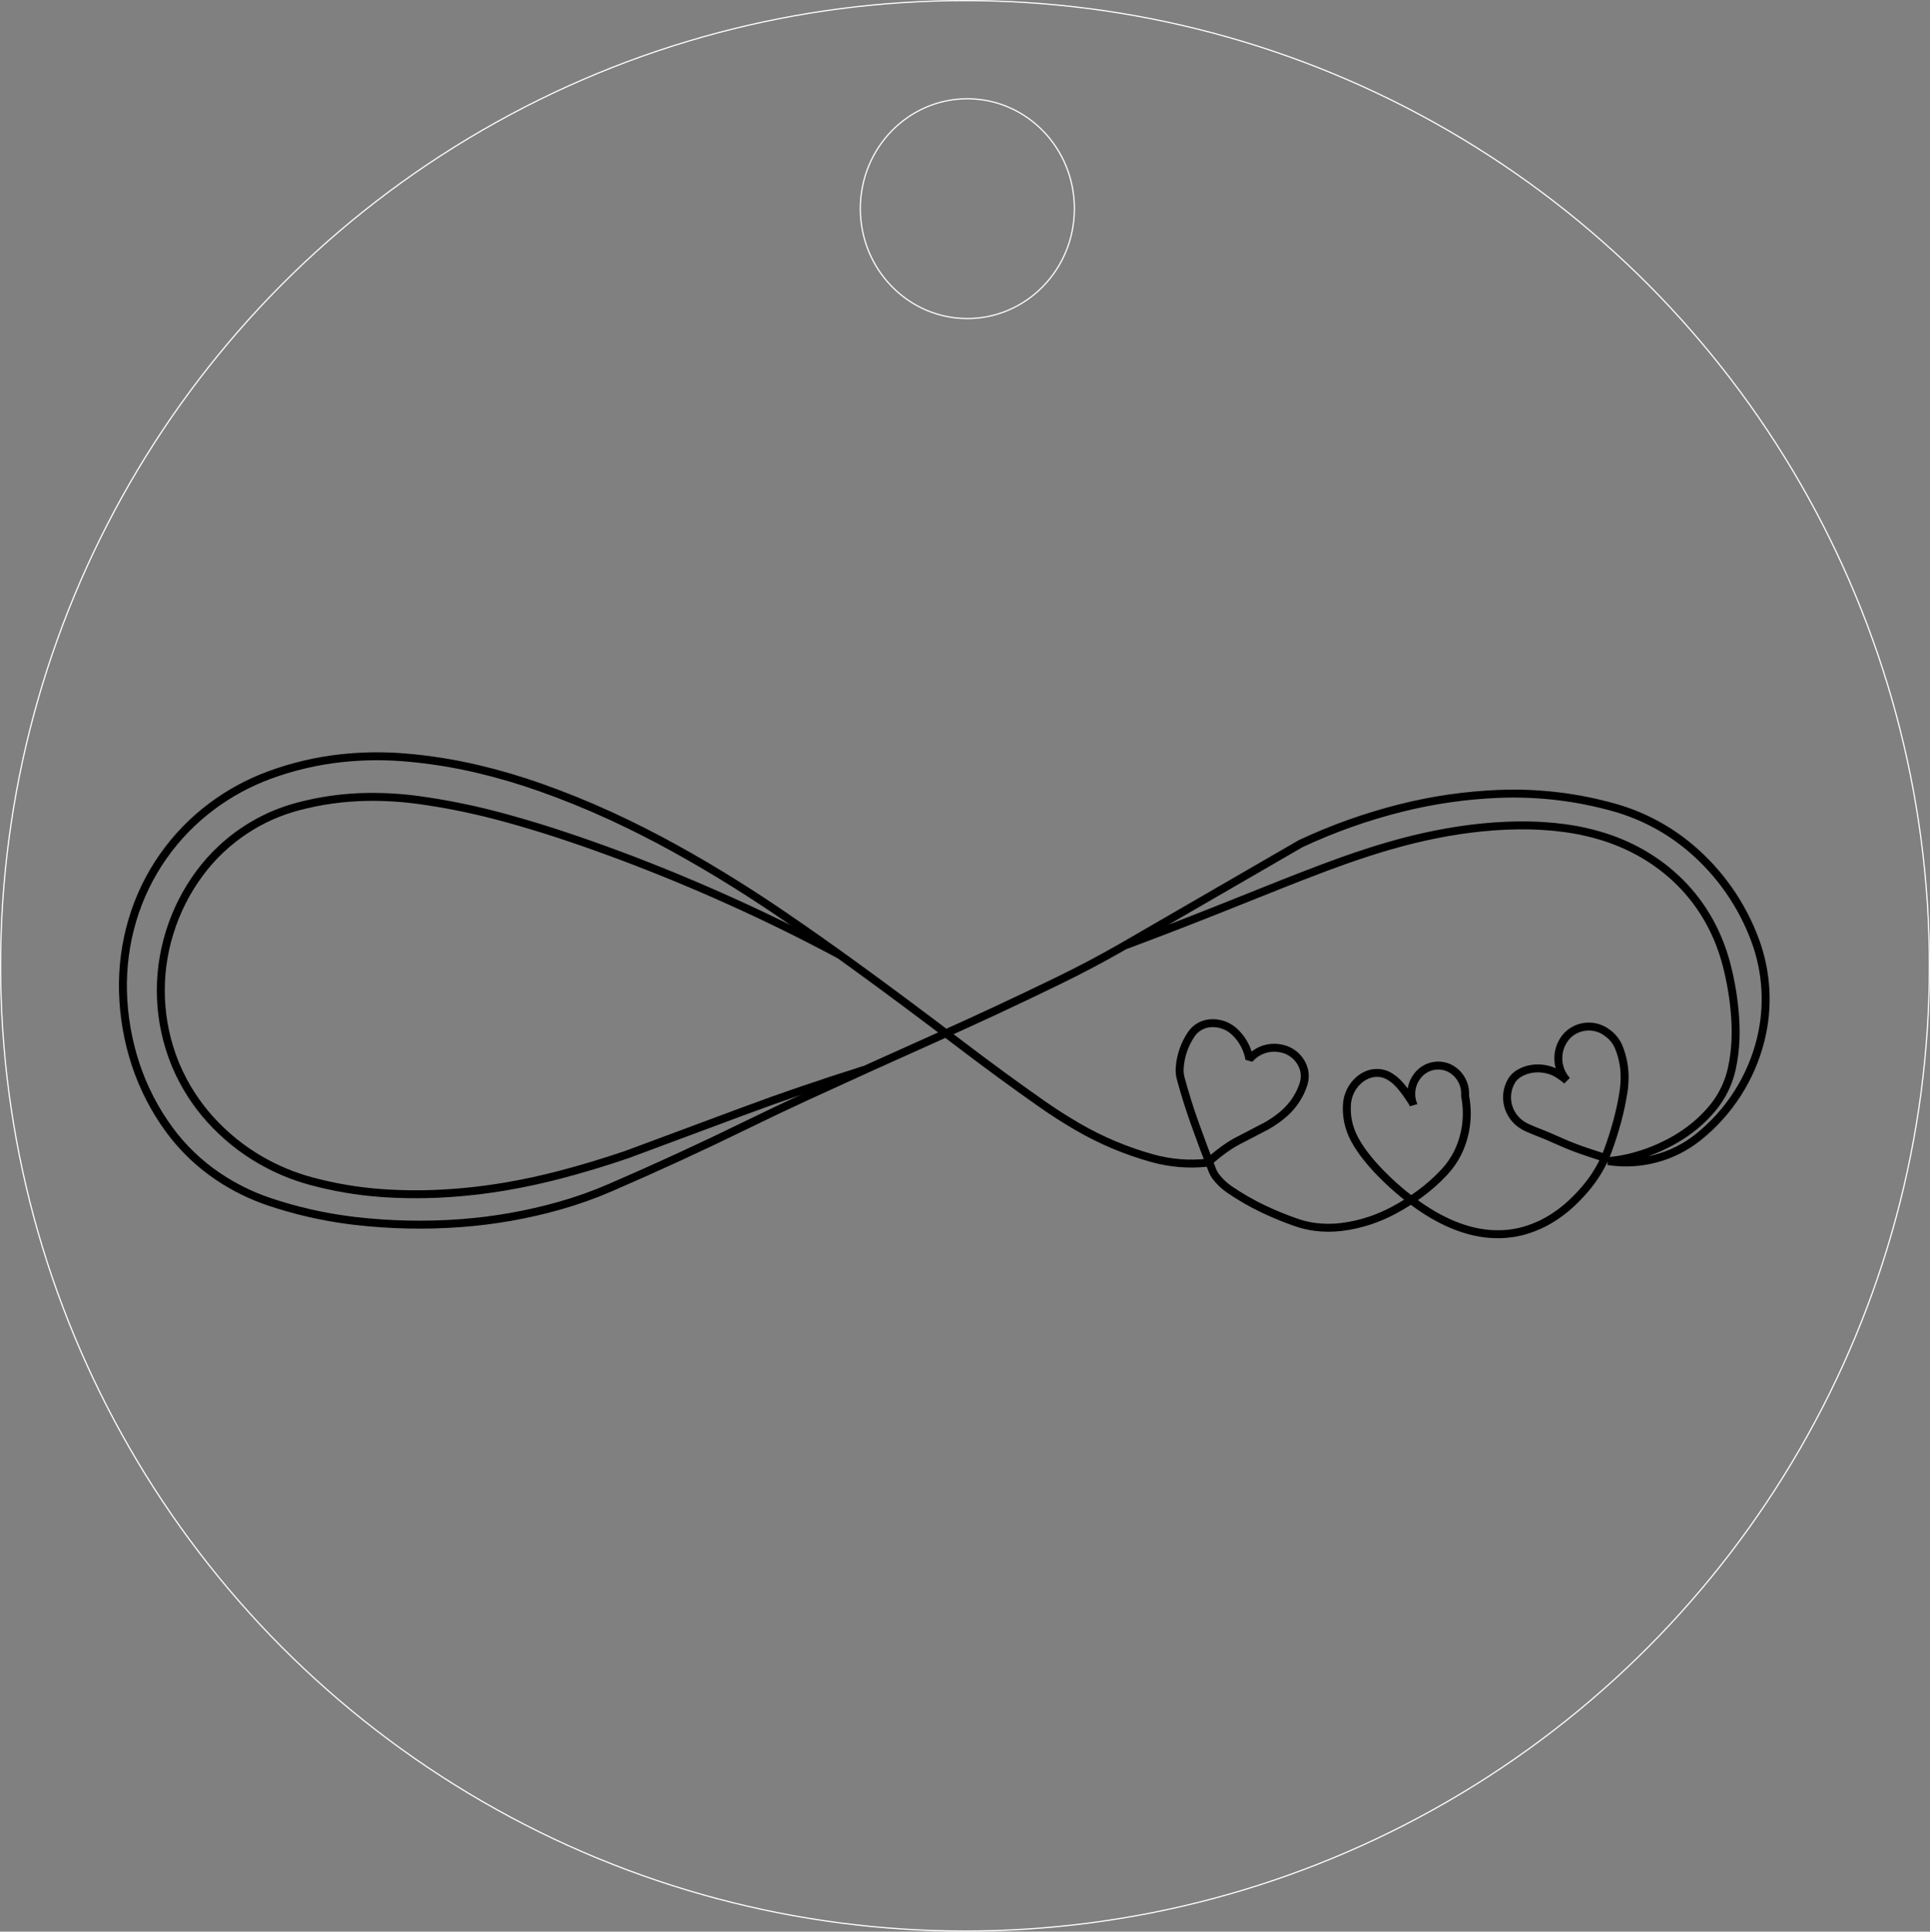 <?xml version="1.0" encoding="UTF-8"?>
<!DOCTYPE svg PUBLIC "-//W3C//DTD SVG 1.1//EN" "http://www.w3.org/Graphics/SVG/1.1/DTD/svg11.dtd">
<!-- Creator: CorelDRAW -->
<svg xmlns="http://www.w3.org/2000/svg" xml:space="preserve" width="121.589mm" height="121.714mm" style="shape-rendering:geometricPrecision; text-rendering:geometricPrecision; image-rendering:optimizeQuality; fill-rule:evenodd; clip-rule:evenodd"
viewBox="0 0 121.728 121.853"
 xmlns:xlink="http://www.w3.org/1999/xlink">
 <rect x="0" y="0" width="121.728" height="121.853" fill="#808080" stroke="none"/>
 <defs>
  <style type="text/css">
   <![CDATA[
    .str0 {stroke:white;stroke-width:0.076}
    .str1 {stroke:black;stroke-width:0.501;stroke-linejoin:bevel}
    .fil0 {fill:none}
   ]]>
  </style>
 </defs>
 <g id="_0">
  <g id="_169139784">
   <ellipse id="_168581744" class="fil0 str0" cx="60.864" cy="60.926" rx="60.826" ry="60.888"/>
   <ellipse id="_168581528" class="fil0 str0" cx="61.013" cy="13.162" rx="6.751" ry="6.932"/>
  </g>
  <g id="_238660024">
   <path id="_238649024" class="fil0 str1" d="M101.227 73.042l-1.074 -0.353c-0.296,-0.097 -0.59,-0.202 -0.882,-0.314 -0.271,-0.104 -0.541,-0.216 -0.806,-0.334l-0.022 -0.01c-0.295,-0.131 -0.59,-0.26 -0.886,-0.387 -0.083,-0.036 -0.167,-0.07 -0.251,-0.102 -0.332,-0.126 -0.66,-0.26 -0.984,-0.405 -0.108,-0.048 -0.212,-0.104 -0.31,-0.169 -0.432,-0.274 -0.746,-0.698 -0.885,-1.191 -0.154,-0.549 -0.073,-1.139 0.226,-1.625 0.122,-0.185 0.285,-0.339 0.477,-0.45 0.24,-0.139 0.504,-0.232 0.778,-0.276 0.409,-0.062 0.826,-0.024 1.215,0.111 0.155,0.052 0.304,0.123 0.443,0.21 0.198,0.124 0.386,0.264 0.561,0.419 -0.722,-0.8 -0.722,-2.017 0,-2.818 0.682,-0.716 1.801,-0.791 2.575,-0.174 0.315,0.228 0.559,0.54 0.704,0.9 0.223,0.553 0.345,1.141 0.36,1.737 0.009,0.369 -0.016,0.738 -0.074,1.102 -0.1,0.624 -0.233,1.242 -0.399,1.851 -0.164,0.602 -0.353,1.197 -0.567,1.783 -0.126,0.345 -0.277,0.681 -0.451,1.005 -0.219,0.407 -0.473,0.795 -0.758,1.159 -0.321,0.409 -0.673,0.794 -1.053,1.149 -0.02,0.019 -0.04,0.038 -0.06,0.057 -0.08,0.073 -0.161,0.145 -0.243,0.216 -0.042,0.036 -0.085,0.071 -0.127,0.107 -0.066,0.054 -0.133,0.108 -0.201,0.16 -0.066,0.051 -0.132,0.1 -0.199,0.149 -0.156,0.113 -0.316,0.22 -0.481,0.322 -0.164,0.1 -0.331,0.195 -0.502,0.282 -0.036,0.019 -0.073,0.037 -0.11,0.055 -0.062,0.03 -0.123,0.059 -0.186,0.087 -0.125,0.056 -0.251,0.108 -0.379,0.157 -0.127,0.048 -0.256,0.092 -0.386,0.133 -0.156,0.048 -0.314,0.09 -0.473,0.126 -0.024,0.005 -0.049,0.011 -0.073,0.016 -0.146,0.031 -0.293,0.056 -0.441,0.076 -0.148,0.02 -0.296,0.035 -0.445,0.044 -0.067,0.004 -0.134,0.007 -0.201,0.009 -0.123,0.003 -0.246,0.003 -0.369,0 -0.108,-0.003 -0.217,-0.009 -0.324,-0.017 -0.083,-0.007 -0.166,-0.015 -0.249,-0.025 -0.027,-0.003 -0.054,-0.006 -0.081,-0.01 -0.027,-0.004 -0.054,-0.007 -0.081,-0.011 -0.091,-0.013 -0.18,-0.027 -0.27,-0.043 -0.219,-0.04 -0.436,-0.089 -0.65,-0.149 -0.231,-0.064 -0.458,-0.138 -0.682,-0.221 -0.209,-0.077 -0.416,-0.162 -0.618,-0.255 -0.22,-0.1 -0.435,-0.208 -0.647,-0.323 -0.196,-0.106 -0.389,-0.218 -0.579,-0.336 -0.207,-0.129 -0.41,-0.262 -0.61,-0.401 -0.15,-0.105 -0.3,-0.213 -0.446,-0.323 -0.156,-0.118 -0.309,-0.238 -0.461,-0.361 -0.027,-0.022 -0.054,-0.044 -0.081,-0.066 -0.027,-0.021 -0.053,-0.043 -0.079,-0.065 -0.054,-0.044 -0.107,-0.089 -0.159,-0.134 -0.105,-0.089 -0.208,-0.179 -0.311,-0.27 -0.016,-0.014 -0.031,-0.028 -0.046,-0.041 -0.016,-0.014 -0.031,-0.028 -0.047,-0.043 -0.015,-0.013 -0.03,-0.027 -0.044,-0.04 -0.016,-0.014 -0.032,-0.029 -0.048,-0.043 -0.062,-0.056 -0.123,-0.113 -0.183,-0.171 -0.036,-0.034 -0.073,-0.069 -0.108,-0.103 -0.035,-0.033 -0.069,-0.066 -0.102,-0.099 -0.025,-0.024 -0.05,-0.048 -0.074,-0.073 -0.026,-0.025 -0.051,-0.051 -0.077,-0.076 -0.011,-0.01 -0.021,-0.021 -0.031,-0.031 -0.01,-0.009 -0.019,-0.018 -0.028,-0.028 -0.02,-0.02 -0.039,-0.039 -0.058,-0.059 -0.029,-0.03 -0.059,-0.06 -0.088,-0.09 -0.028,-0.029 -0.056,-0.058 -0.084,-0.088 -0.014,-0.015 -0.028,-0.03 -0.043,-0.045 -0.014,-0.016 -0.029,-0.031 -0.043,-0.046 -0.014,-0.015 -0.028,-0.03 -0.042,-0.045 -0.014,-0.016 -0.029,-0.032 -0.043,-0.047 -0.067,-0.074 -0.134,-0.148 -0.201,-0.223 -0.063,-0.072 -0.125,-0.144 -0.186,-0.217 -0.059,-0.071 -0.118,-0.144 -0.176,-0.216 -0.055,-0.07 -0.11,-0.14 -0.163,-0.211 -0.013,-0.017 -0.025,-0.035 -0.039,-0.052 -0.012,-0.016 -0.024,-0.033 -0.036,-0.05 -0.041,-0.056 -0.082,-0.114 -0.122,-0.171 -0.021,-0.031 -0.042,-0.061 -0.062,-0.091 -0.018,-0.028 -0.037,-0.056 -0.055,-0.084 -0.008,-0.012 -0.015,-0.023 -0.022,-0.034 -0.008,-0.013 -0.016,-0.025 -0.024,-0.037 -0.03,-0.048 -0.06,-0.096 -0.089,-0.143 -0.029,-0.048 -0.058,-0.097 -0.085,-0.146 -0.028,-0.05 -0.055,-0.099 -0.082,-0.149 0,-0.001 -0.001,-0.001 -0.001,-0.002 0,0 -0.001,-0.001 -0.001,-0.001 -0.363,-0.674 -0.527,-1.439 -0.472,-2.202 0.041,-0.578 0.306,-1.117 0.738,-1.503 0.042,-0.037 0.084,-0.072 0.129,-0.106 0.033,-0.025 0.067,-0.048 0.101,-0.071 0.035,-0.022 0.07,-0.043 0.106,-0.063 0.024,-0.013 0.048,-0.025 0.072,-0.037 0,0 0.001,-0.001 0.001,-0.001 0.326,-0.172 0.701,-0.226 1.062,-0.153 0.154,0.031 0.301,0.087 0.437,0.165 0.18,0.103 0.347,0.227 0.497,0.37 0.107,0.102 0.208,0.21 0.3,0.325 0.142,0.175 0.278,0.356 0.405,0.542 0.008,0.012 0.016,0.022 0.023,0.033 0.008,0.012 0.016,0.024 0.024,0.036 0.038,0.056 0.075,0.112 0.112,0.169 0.04,0.061 0.08,0.123 0.119,0.184 0.031,0.047 0.053,0.1 0.062,0.155 -0.274,-0.68 -0.119,-1.458 0.394,-1.983 0.496,-0.505 1.26,-0.636 1.896,-0.326 0.647,0.333 1.03,1.023 0.971,1.748 0.242,1.214 0.079,2.474 -0.462,3.588 -0.217,0.436 -0.494,0.839 -0.825,1.196 -0.484,0.523 -1.018,0.998 -1.595,1.417 -0.518,0.376 -1.061,0.717 -1.625,1.018 -0.471,0.252 -0.964,0.465 -1.47,0.636 -0.6,0.202 -1.219,0.342 -1.848,0.417 -0.536,0.063 -1.077,0.062 -1.613,-0.006 -0.406,-0.051 -0.807,-0.145 -1.194,-0.278 -0.715,-0.247 -1.416,-0.534 -2.099,-0.859 -0.744,-0.354 -1.459,-0.766 -2.138,-1.233 -0.332,-0.228 -0.624,-0.508 -0.866,-0.831 -0.079,-0.106 -0.143,-0.221 -0.192,-0.344 -0.392,-0.997 -0.767,-2 -1.126,-3.009 -0.328,-0.923 -0.621,-1.858 -0.878,-2.803 -0.06,-0.219 -0.082,-0.447 -0.067,-0.674 0.051,-0.758 0.302,-1.491 0.728,-2.121 0.267,-0.397 0.698,-0.652 1.175,-0.696 0.56,-0.052 1.116,0.134 1.532,0.512 0.507,0.461 0.845,1.078 0.961,1.753 0.479,-0.562 1.224,-0.824 1.949,-0.685 0.736,0.12 1.329,0.671 1.506,1.395 0.061,0.297 0.042,0.604 -0.053,0.891 -0.146,0.441 -0.365,0.854 -0.648,1.222 -0.197,0.257 -0.422,0.491 -0.672,0.697 -0.313,0.26 -0.65,0.491 -1.004,0.691l-1.953 1.016c-0.295,0.17 -0.579,0.357 -0.852,0.561 -0.31,0.231 -0.608,0.478 -0.893,0.74 -1.166,0.131 -2.347,0.038 -3.478,-0.274 -1.66,-0.458 -3.254,-1.128 -4.742,-1.993 -0.783,-0.455 -1.545,-0.944 -2.286,-1.464 -1.655,-1.163 -3.289,-2.356 -4.898,-3.581 -1.281,-0.975 -2.568,-1.943 -3.859,-2.904 -1.062,-0.79 -2.128,-1.573 -3.2,-2.349 -1.398,-1.013 -2.809,-2.006 -4.233,-2.98 -0.991,-0.678 -1.997,-1.338 -3.014,-1.977 -1.314,-0.827 -2.652,-1.614 -4.013,-2.363 -1.194,-0.657 -2.408,-1.274 -3.643,-1.85 -0.057,-0.027 -0.114,-0.054 -0.171,-0.08 -0.056,-0.026 -0.114,-0.052 -0.17,-0.078l-0.054 -0.025c-1.427,-0.653 -2.882,-1.241 -4.361,-1.763 -1.273,-0.449 -2.568,-0.831 -3.88,-1.143 -1.548,-0.368 -3.12,-0.618 -4.705,-0.745 -1.305,-0.105 -2.617,-0.088 -3.919,0.051 -1.564,0.167 -3.1,0.527 -4.575,1.072 -1.283,0.473 -2.491,1.127 -3.589,1.943 -2.425,1.799 -4.197,4.337 -5.05,7.233 -0.424,1.443 -0.621,2.941 -0.586,4.444 0.037,1.575 0.307,3.135 0.801,4.631 0.488,1.476 1.204,2.866 2.124,4.119 0.843,1.148 1.878,2.142 3.059,2.939 1.014,0.684 2.115,1.226 3.274,1.614 1.622,0.543 3.293,0.928 4.99,1.15 0.004,0.001 0.008,0.001 0.012,0.002 0.006,0.001 0.013,0.002 0.02,0.003 0.065,0.008 0.131,0.016 0.196,0.024 0.067,0.008 0.134,0.016 0.201,0.024 2.205,0.254 4.429,0.298 6.643,0.133 2.092,-0.156 4.163,-0.52 6.183,-1.089 1.095,-0.308 2.167,-0.688 3.211,-1.139 2.933,-1.267 5.836,-2.604 8.705,-4.009 1.238,-0.606 2.484,-1.198 3.737,-1.774 2.694,-1.239 5.395,-2.463 8.102,-3.672 2.618,-1.169 5.216,-2.382 7.794,-3.638 1.327,-0.647 2.632,-1.337 3.915,-2.07l11.311 -6.546c2.033,-0.952 4.154,-1.706 6.331,-2.252 2.028,-0.509 4.103,-0.806 6.191,-0.889 2.461,-0.096 4.923,0.197 7.292,0.87 1.764,0.5 3.401,1.375 4.797,2.562 1.836,1.561 3.237,3.571 4.066,5.833 0.729,1.989 0.85,4.151 0.347,6.209 -0.597,2.44 -1.985,4.614 -3.948,6.182 -1.598,1.277 -3.66,1.825 -5.682,1.51 0.471,-0.039 0.939,-0.116 1.398,-0.228 0.505,-0.125 1,-0.285 1.482,-0.48 0.482,-0.196 0.95,-0.426 1.399,-0.689 0.416,-0.243 0.81,-0.519 1.183,-0.824 0.428,-0.352 0.82,-0.746 1.17,-1.177 0.293,-0.362 0.542,-0.758 0.741,-1.18 0.191,-0.405 0.335,-0.83 0.431,-1.267 0.126,-0.578 0.201,-1.165 0.226,-1.755 0.021,-0.477 0.015,-0.956 -0.017,-1.432 -0.037,-0.563 -0.101,-1.123 -0.191,-1.681 -0.091,-0.563 -0.208,-1.121 -0.352,-1.673 -0.118,-0.454 -0.262,-0.901 -0.431,-1.338 -0.371,-0.961 -0.872,-1.867 -1.49,-2.691 -0.612,-0.811 -1.333,-1.534 -2.141,-2.149 -0.798,-0.607 -1.67,-1.11 -2.596,-1.497 -0.439,-0.184 -0.888,-0.343 -1.345,-0.477 -0.496,-0.145 -0.999,-0.264 -1.508,-0.357 -0.458,-0.083 -0.919,-0.146 -1.382,-0.191 -0.522,-0.049 -1.046,-0.079 -1.57,-0.089 -0.475,-0.009 -0.95,-0.003 -1.425,0.017 -0.514,0.022 -1.026,0.059 -1.537,0.11 -0.481,0.048 -0.96,0.108 -1.438,0.18 -0.501,0.076 -1,0.164 -1.497,0.263 -0.469,0.094 -0.936,0.198 -1.401,0.312 -0.499,0.122 -0.994,0.254 -1.488,0.397 -0.439,0.126 -0.877,0.26 -1.312,0.4 -0.51,0.165 -1.018,0.337 -1.524,0.515 -0.402,0.142 -0.802,0.288 -1.201,0.437 -0.533,0.199 -1.064,0.402 -1.594,0.609 -0.317,0.124 -0.634,0.248 -0.951,0.374 -0.609,0.241 -1.217,0.484 -1.825,0.727 -0.637,0.255 -1.273,0.509 -1.91,0.764 -0.288,0.115 -0.576,0.229 -0.864,0.343 -0.488,0.193 -0.976,0.386 -1.464,0.576 -0.439,0.171 -0.878,0.342 -1.317,0.511 -0.465,0.179 -0.931,0.357 -1.397,0.533 -0.465,0.176 -0.93,0.35 -1.395,0.524"/>
   <path id="_238649120" class="fil0 str1" d="M52.946 60.225c-0.362,-0.194 -0.725,-0.386 -1.089,-0.575 -0.361,-0.188 -0.724,-0.375 -1.088,-0.559 -0.165,-0.084 -0.33,-0.168 -0.496,-0.251 -0.169,-0.085 -0.339,-0.169 -0.509,-0.253 -0.169,-0.084 -0.339,-0.168 -0.509,-0.251 -0.167,-0.081 -0.333,-0.163 -0.5,-0.243 -0.06,-0.029 -0.121,-0.058 -0.182,-0.088 -0.062,-0.03 -0.125,-0.059 -0.187,-0.089l-0.185 -0.088c-0.093,-0.044 -0.187,-0.089 -0.28,-0.133 -0.091,-0.043 -0.183,-0.086 -0.274,-0.129 -0.031,-0.014 -0.061,-0.029 -0.091,-0.043 -0.031,-0.014 -0.063,-0.029 -0.094,-0.044l-0.185 -0.086c-0.154,-0.071 -0.307,-0.142 -0.462,-0.213 -0.155,-0.071 -0.31,-0.142 -0.466,-0.213 -0.157,-0.071 -0.315,-0.142 -0.473,-0.213 -0.152,-0.069 -0.305,-0.137 -0.458,-0.205 -0.152,-0.067 -0.305,-0.135 -0.458,-0.202 -0.159,-0.07 -0.318,-0.139 -0.477,-0.208 -0.032,-0.014 -0.065,-0.028 -0.096,-0.042 -0.031,-0.013 -0.06,-0.026 -0.091,-0.039 -0.213,-0.092 -0.425,-0.183 -0.639,-0.273 -0.225,-0.095 -0.45,-0.19 -0.676,-0.284 -0.064,-0.027 -0.129,-0.054 -0.193,-0.081 -0.061,-0.025 -0.122,-0.05 -0.184,-0.076 -0.073,-0.03 -0.146,-0.06 -0.219,-0.09 -0.084,-0.034 -0.168,-0.069 -0.252,-0.103 -0.084,-0.035 -0.169,-0.069 -0.254,-0.103 -0.073,-0.029 -0.146,-0.059 -0.218,-0.088 -0.062,-0.025 -0.125,-0.05 -0.187,-0.074 -0.064,-0.026 -0.128,-0.051 -0.192,-0.077 -0.064,-0.026 -0.13,-0.051 -0.195,-0.077 -0.061,-0.024 -0.123,-0.048 -0.184,-0.073 -0.03,-0.012 -0.059,-0.023 -0.089,-0.035 -0.034,-0.013 -0.067,-0.026 -0.101,-0.039l-0.19 -0.074c-0.032,-0.013 -0.064,-0.025 -0.096,-0.038 -0.031,-0.012 -0.062,-0.024 -0.093,-0.036l-0.19 -0.074c-0.035,-0.013 -0.069,-0.027 -0.104,-0.04 -0.029,-0.011 -0.058,-0.022 -0.086,-0.033 -0.186,-0.071 -0.373,-0.142 -0.56,-0.213 -0.194,-0.073 -0.388,-0.145 -0.583,-0.217 -0.196,-0.073 -0.392,-0.145 -0.589,-0.216 -0.186,-0.068 -0.372,-0.135 -0.558,-0.201l-0.192 -0.069c-0.182,-0.065 -0.365,-0.129 -0.548,-0.193 -0.169,-0.059 -0.339,-0.118 -0.508,-0.176 -0.079,-0.027 -0.158,-0.054 -0.237,-0.081 -0.082,-0.028 -0.163,-0.055 -0.245,-0.082 -0.051,-0.017 -0.102,-0.034 -0.153,-0.051 -0.046,-0.015 -0.091,-0.031 -0.136,-0.046 -0.047,-0.016 -0.094,-0.031 -0.141,-0.047 -0.05,-0.016 -0.099,-0.032 -0.148,-0.049 -0.034,-0.011 -0.067,-0.022 -0.101,-0.033 -0.031,-0.01 -0.061,-0.02 -0.092,-0.03 -0.035,-0.012 -0.069,-0.022 -0.104,-0.034 -0.03,-0.01 -0.059,-0.019 -0.089,-0.029 -0.063,-0.02 -0.125,-0.04 -0.187,-0.061 -0.067,-0.021 -0.133,-0.043 -0.2,-0.063 -0.066,-0.021 -0.133,-0.042 -0.198,-0.063 -0.063,-0.02 -0.126,-0.04 -0.19,-0.059 -0.097,-0.031 -0.195,-0.06 -0.293,-0.09 -0.096,-0.03 -0.193,-0.059 -0.29,-0.089 -0.27,-0.082 -0.541,-0.162 -0.812,-0.24 -0.25,-0.072 -0.499,-0.143 -0.749,-0.212 -0.033,-0.009 -0.066,-0.018 -0.099,-0.027 -0.032,-0.009 -0.065,-0.018 -0.097,-0.027 -0.066,-0.018 -0.131,-0.036 -0.196,-0.053 -0.033,-0.009 -0.066,-0.018 -0.099,-0.026 -0.032,-0.009 -0.065,-0.017 -0.097,-0.026 -0.066,-0.017 -0.133,-0.035 -0.2,-0.052 -0.064,-0.017 -0.129,-0.033 -0.193,-0.05 -1.504,-0.385 -3.029,-0.686 -4.566,-0.903 -1.103,-0.156 -2.216,-0.225 -3.33,-0.21 -1.496,0.021 -2.984,0.229 -4.429,0.617 -1.146,0.308 -2.236,0.795 -3.23,1.444 -1.13,0.736 -2.119,1.667 -2.922,2.75 -0.84,1.134 -1.481,2.401 -1.896,3.749 -0.841,2.703 -0.723,5.611 0.334,8.237 0.027,0.065 0.054,0.13 0.082,0.195 0.525,1.225 1.247,2.354 2.138,3.344 0.924,1.026 2.003,1.899 3.2,2.588 0.986,0.567 2.04,1.006 3.137,1.304 1.449,0.395 2.933,0.649 4.43,0.758 1.264,0.092 2.533,0.105 3.798,0.039 1.366,-0.071 2.727,-0.222 4.076,-0.452 1.16,-0.197 2.311,-0.446 3.448,-0.745 1.415,-0.372 2.816,-0.795 4.201,-1.269l7.44 -2.768c1.192,-0.443 2.39,-0.87 3.592,-1.281 1.3,-0.444 2.605,-0.873 3.915,-1.285"/>
  </g>
 </g>
</svg>
